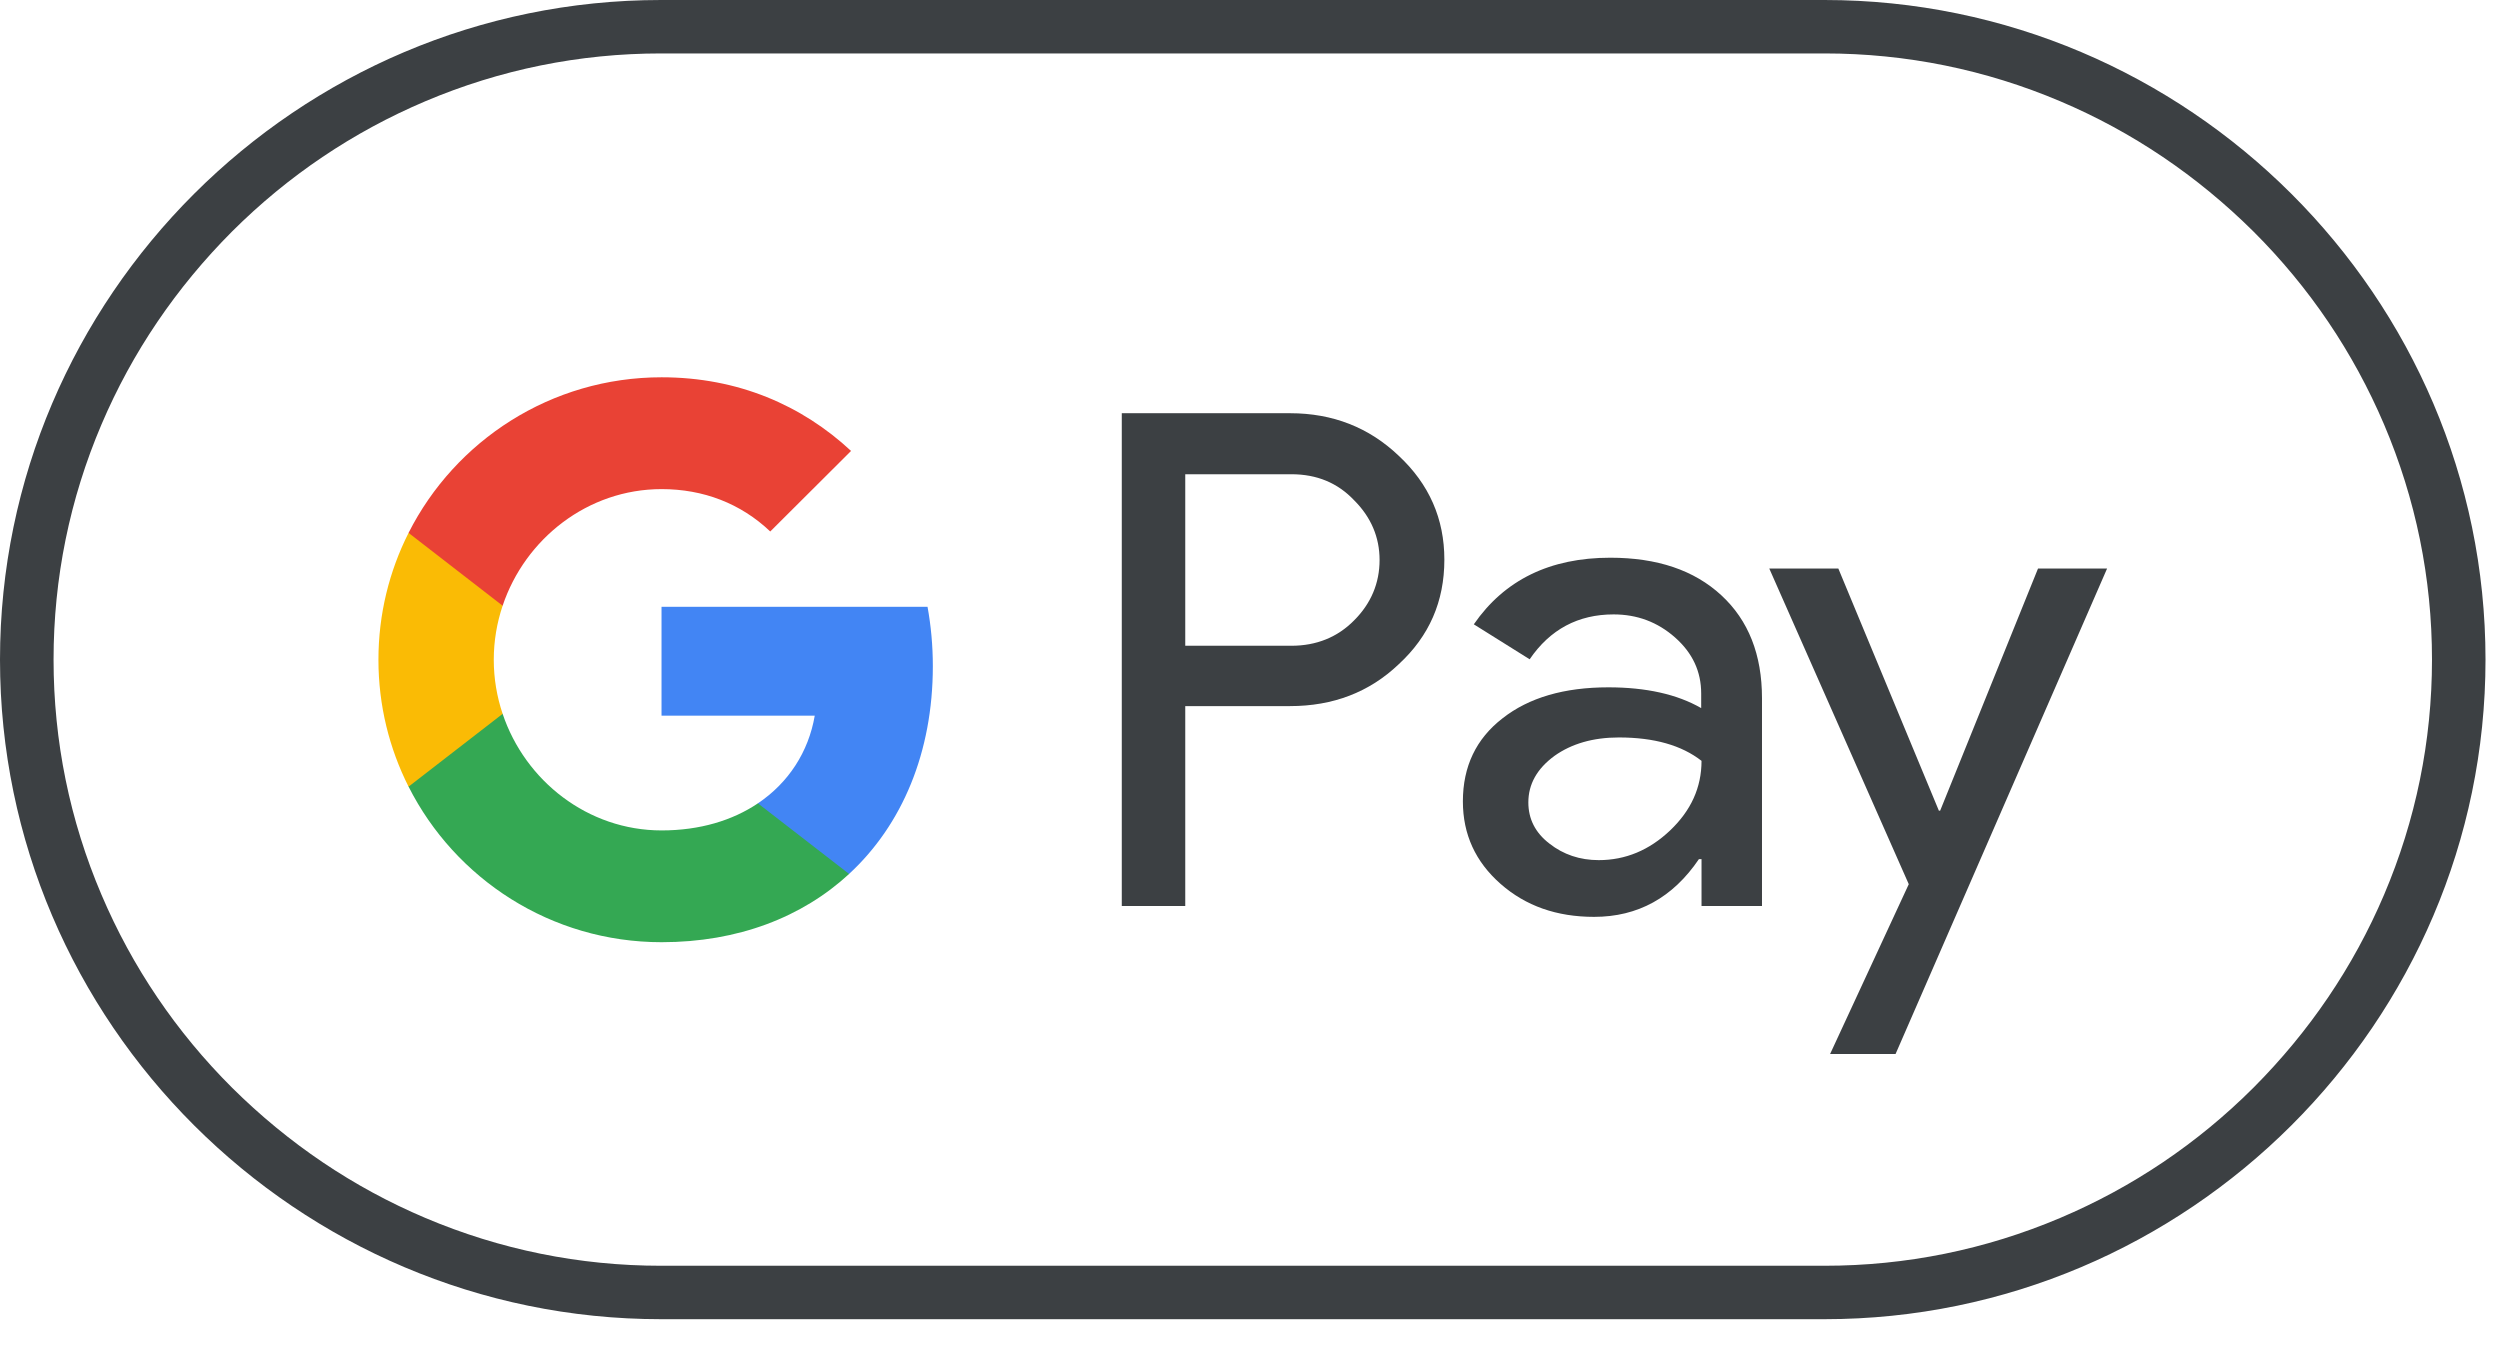 <svg width="59" height="32" viewBox="0 0 59 32" fill="none" xmlns="http://www.w3.org/2000/svg">
<path d="M43.058 1.261C44.984 1.261 46.856 1.642 48.619 2.389C50.328 3.113 51.856 4.149 53.182 5.464C54.501 6.779 55.538 8.313 56.264 10.017C57.012 11.776 57.395 13.644 57.395 15.567C57.395 17.489 57.012 19.357 56.264 21.116C55.538 22.821 54.501 24.346 53.182 25.669C51.864 26.985 50.328 28.02 48.619 28.744C46.856 29.491 44.984 29.872 43.058 29.872H15.601C13.674 29.872 11.802 29.491 10.039 28.744C8.331 28.02 6.802 26.985 5.476 25.669C4.158 24.354 3.12 22.821 2.395 21.116C1.646 19.357 1.264 17.489 1.264 15.567C1.264 13.644 1.646 11.776 2.395 10.017C3.12 8.313 4.158 6.787 5.476 5.464C6.794 4.149 8.331 3.113 10.039 2.389C11.802 1.642 13.674 1.261 15.601 1.261H43.058ZM43.058 0H15.601C7.02 0 0 7.005 0 15.567C0 24.128 7.02 31.133 15.601 31.133H43.058C51.638 31.133 58.658 24.128 58.658 15.567C58.658 7.005 51.638 0 43.058 0Z" fill="#3C4043"/>
<path d="M27.972 16.672V21.381H26.474V9.752H30.445C31.451 9.752 32.309 10.087 33.011 10.757C33.728 11.426 34.087 12.243 34.087 13.208C34.087 14.197 33.728 15.014 33.011 15.675C32.317 16.337 31.459 16.664 30.445 16.664H27.972V16.672ZM27.972 11.185V15.24H30.476C31.069 15.24 31.568 15.037 31.958 14.64C32.356 14.243 32.558 13.761 32.558 13.216C32.558 12.679 32.356 12.204 31.958 11.807C31.568 11.395 31.076 11.192 30.476 11.192H27.972V11.185Z" fill="#3C4043"/>
<path d="M38.003 13.162C39.111 13.162 39.984 13.457 40.624 14.049C41.264 14.64 41.583 15.45 41.583 16.477V21.381H40.156V20.276H40.094C39.477 21.186 38.651 21.638 37.621 21.638C36.739 21.638 36.006 21.381 35.413 20.859C34.821 20.338 34.524 19.692 34.524 18.913C34.524 18.088 34.836 17.435 35.46 16.952C36.084 16.462 36.919 16.221 37.956 16.221C38.846 16.221 39.579 16.384 40.148 16.711V16.368C40.148 15.847 39.945 15.411 39.532 15.045C39.118 14.679 38.635 14.5 38.081 14.5C37.246 14.5 36.583 14.851 36.1 15.559L34.782 14.734C35.507 13.683 36.584 13.162 38.003 13.162ZM36.069 18.937C36.069 19.326 36.232 19.653 36.568 19.91C36.895 20.167 37.285 20.299 37.73 20.299C38.362 20.299 38.923 20.065 39.415 19.598C39.906 19.131 40.156 18.587 40.156 17.956C39.688 17.59 39.041 17.404 38.206 17.404C37.597 17.404 37.09 17.551 36.685 17.839C36.271 18.143 36.069 18.509 36.069 18.937Z" fill="#3C4043"/>
<path d="M49.727 13.418L44.735 24.875H43.19L45.047 20.867L41.755 13.418H43.385L45.757 19.131H45.788L48.097 13.418H49.727Z" fill="#3C4043"/>
<path d="M22.015 15.723C22.015 15.235 21.971 14.769 21.89 14.321H15.612V16.889L19.228 16.89C19.081 17.745 18.609 18.473 17.886 18.959V20.625H20.038C21.295 19.465 22.015 17.749 22.015 15.723Z" fill="#4285F4"/>
<path d="M17.887 18.959C17.288 19.362 16.516 19.598 15.614 19.598C13.87 19.598 12.392 18.426 11.862 16.846H9.642V18.564C10.742 20.742 13.002 22.236 15.614 22.236C17.419 22.236 18.935 21.644 20.039 20.625L17.887 18.959Z" fill="#34A853"/>
<path d="M11.653 15.571C11.653 15.127 11.727 14.698 11.862 14.295V12.577H9.642C9.187 13.477 8.931 14.494 8.931 15.571C8.931 16.648 9.188 17.665 9.642 18.565L11.862 16.847C11.727 16.443 11.653 16.015 11.653 15.571Z" fill="#FABB05"/>
<path d="M15.614 11.543C16.599 11.543 17.481 11.881 18.178 12.543L20.085 10.642C18.927 9.565 17.416 8.904 15.614 8.904C13.003 8.904 10.742 10.399 9.642 12.576L11.862 14.295C12.392 12.715 13.87 11.543 15.614 11.543Z" fill="#E94235"/>
</svg>
